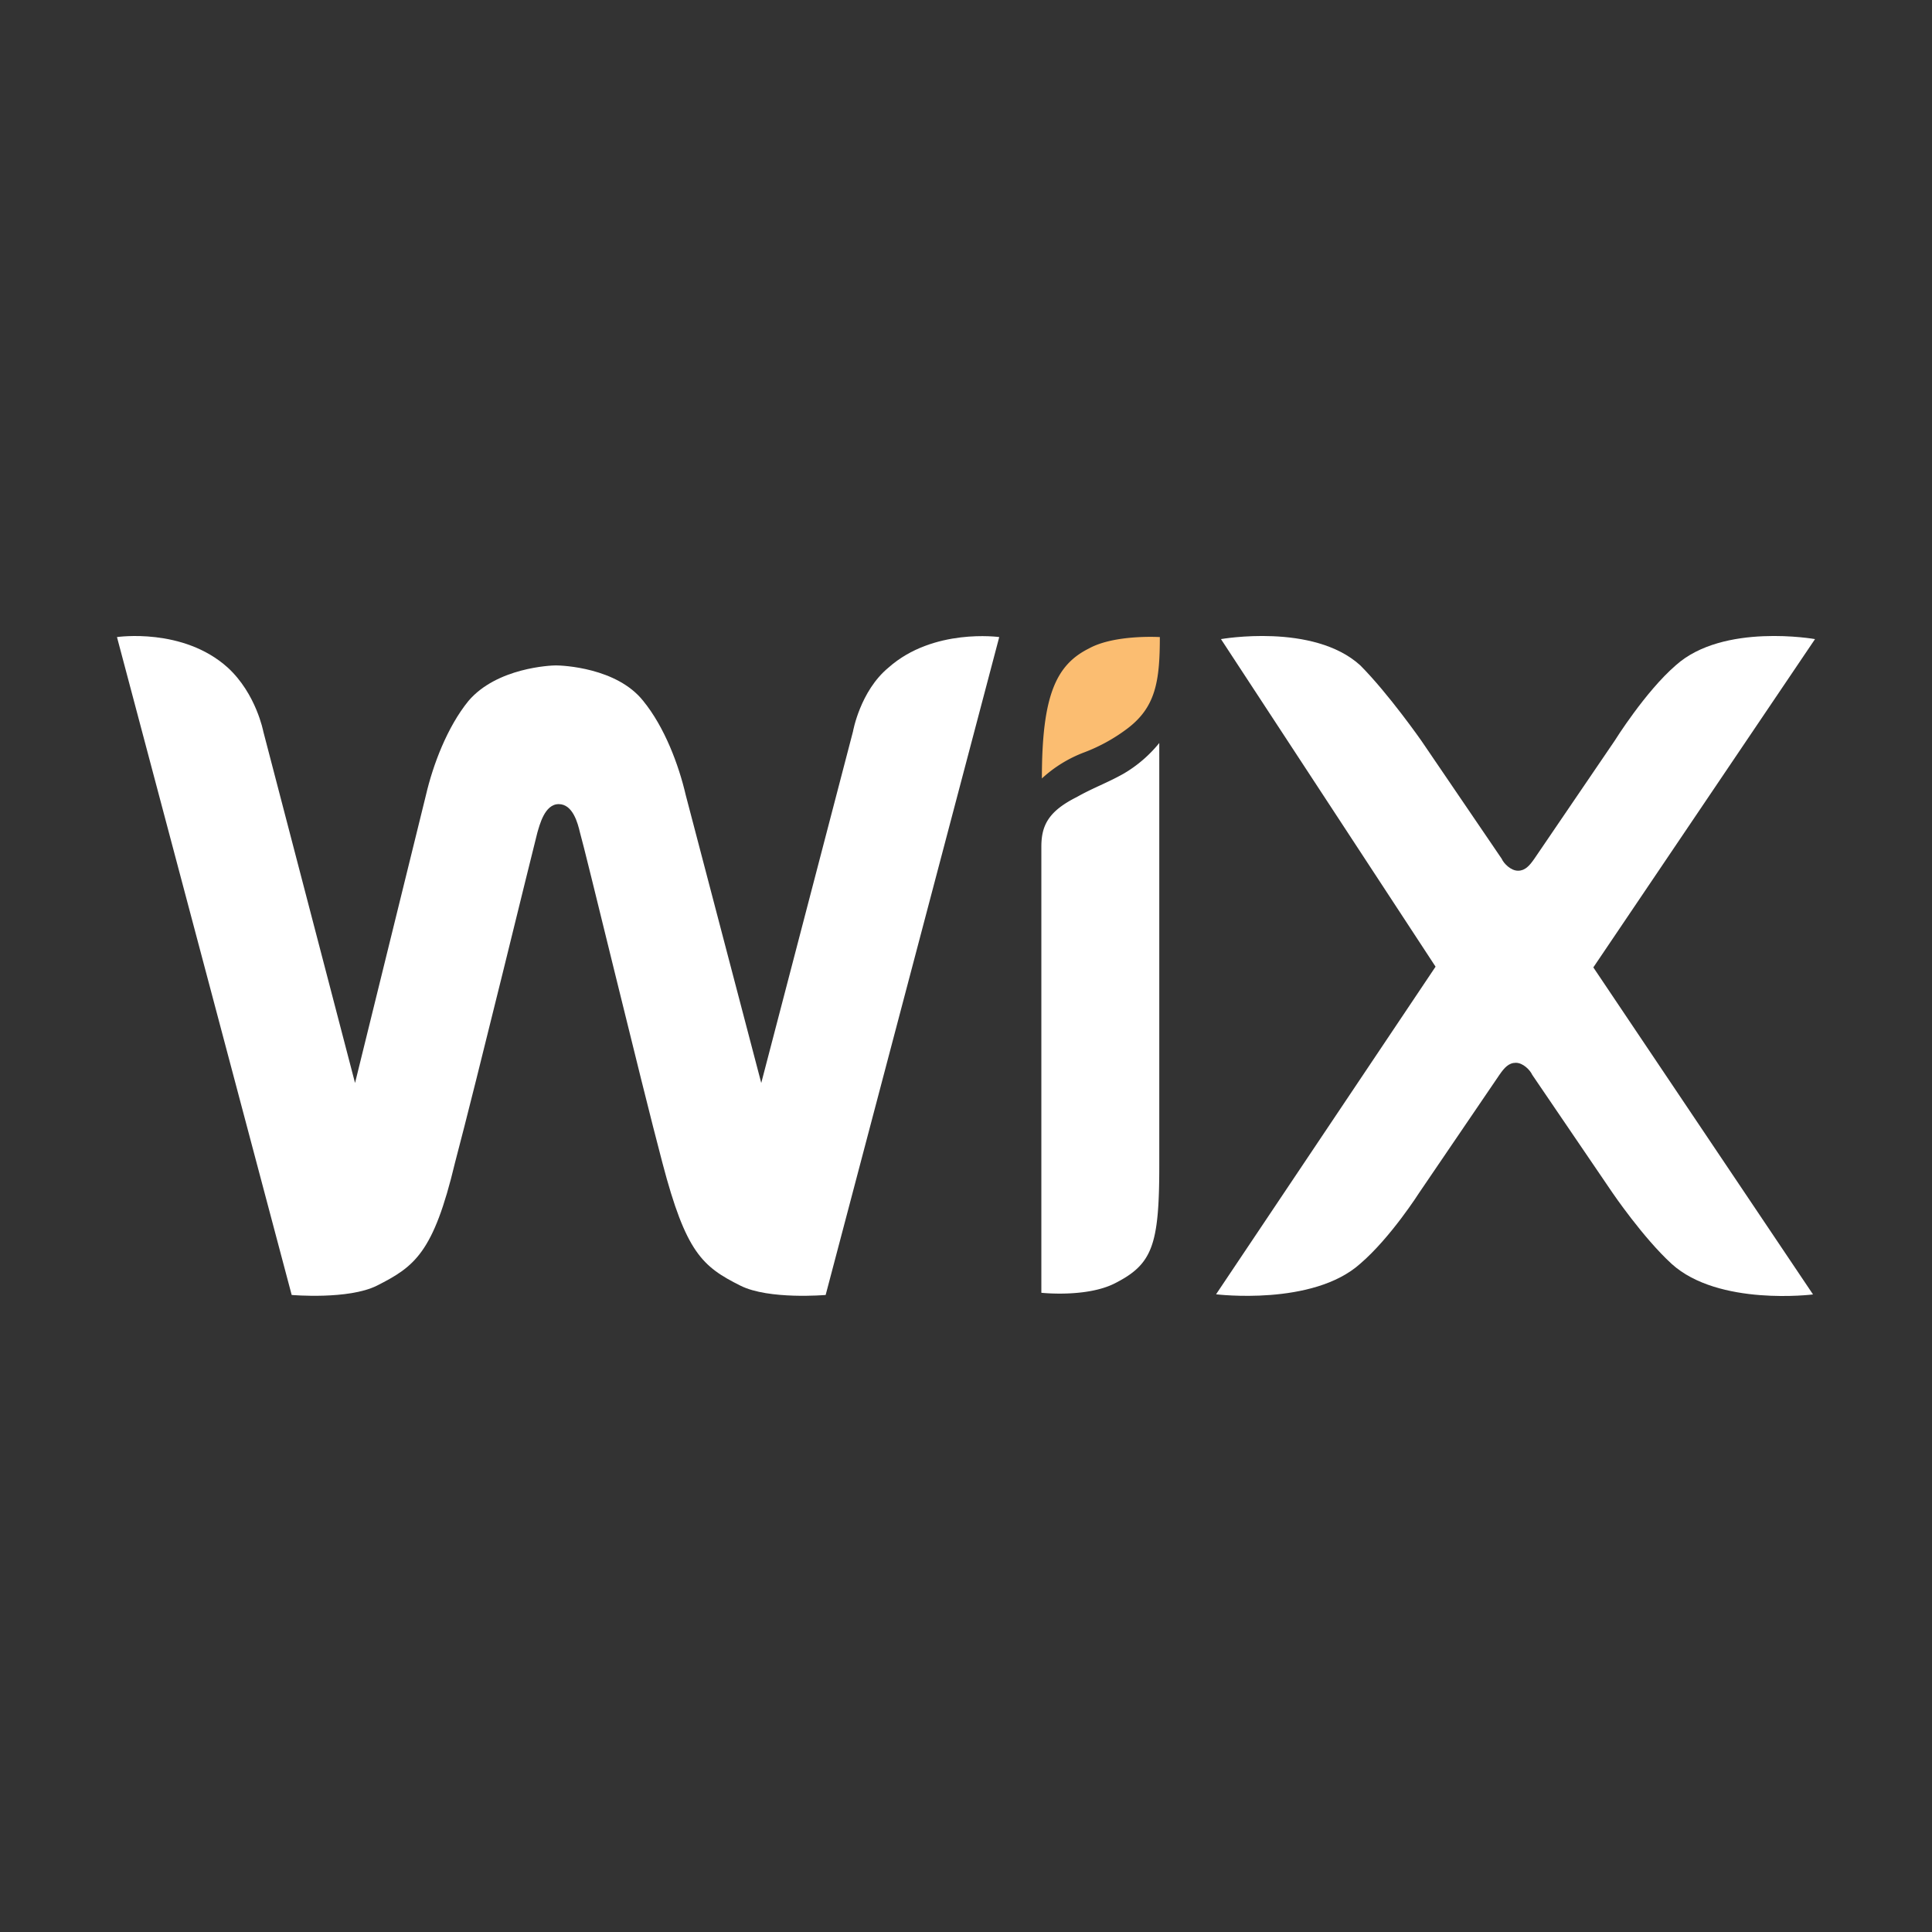 <svg id="Layer_1" data-name="Layer 1" xmlns="http://www.w3.org/2000/svg" viewBox="0 0 512 512"><rect x="0" y="0" width="512" height="512" fill="#333333" stroke="none"/><defs><style>.cls-1{fill:#fbbd71;}.cls-2{fill:#fff;}</style></defs><path class="cls-1" d="M288.56,171.86c-8.69,4.35-12.45,12.45-12.45,34.44a34.49,34.49,0,0,1,11.29-6.94,46.06,46.06,0,0,0,11.28-6.22c7.53-5.65,8.69-12.45,8.69-24.31C307.22,168.83,295.36,168.1,288.56,171.86Z"/><path class="cls-2" d="M235.45,176.93c-7.52,6.22-9.4,16.93-9.4,16.93L201.74,287l-20-76.25c-1.88-8.11-5.64-18.09-11.28-25-7-8.83-21.42-9.41-23.16-9.41-1.3,0-15.62.58-23.15,9.41-5.64,6.94-9.4,16.92-11.28,25L94.09,287,69.78,193.86s-1.88-10-9.41-16.93C48.51,166.22,31,168.83,31,168.83L77.3,343.18s15,1.31,22.57-2.46c10-5.06,15-8.68,20.7-32.55,5.64-21.27,20.69-83.2,21.84-87.54.58-1.88,1.89-7.53,5.65-7.53s5.06,5.07,5.64,7.53c1.3,4.34,16.21,66.27,21.85,87.54,6.22,23.73,10.56,27.49,20.69,32.55,7.53,3.77,22.57,2.46,22.57,2.46l46-174.35S247.32,166.37,235.45,176.93Z"/><path class="cls-2" d="M307.22,196.9a34.73,34.73,0,0,1-9.4,8.1c-4.34,2.46-8.11,3.76-12.45,6.22-7.52,3.76-9.4,7.53-9.4,13.17v11.29h0V342.6s11.86,1.31,19.39-2.46c10-5.06,11.86-10,11.86-31.25v-105h0V196.9Z"/><path class="cls-2" d="M422.25,256.37l58.75-87s-24.31-4.35-36.9,6.94c-8.1,7-16.2,20-16.2,20l-21.27,31.25c-1.31,1.88-2.46,3.19-4.34,3.19s-3.77-1.89-4.34-3.19l-21.27-31.25s-8.69-12.45-16.21-20c-12.44-11.29-36.9-6.94-36.9-6.94l56.87,86.81L322.27,343s25.61,3.18,38.2-8.1c8.1-6.95,15.63-18.81,15.63-18.81l21.27-31.26c1.3-1.88,2.46-3.18,4.34-3.18s3.76,1.88,4.34,3.18l21.27,31.26S435.42,328,443,334.94c12.44,11.28,37.47,8.1,37.47,8.1Z"/></svg>
